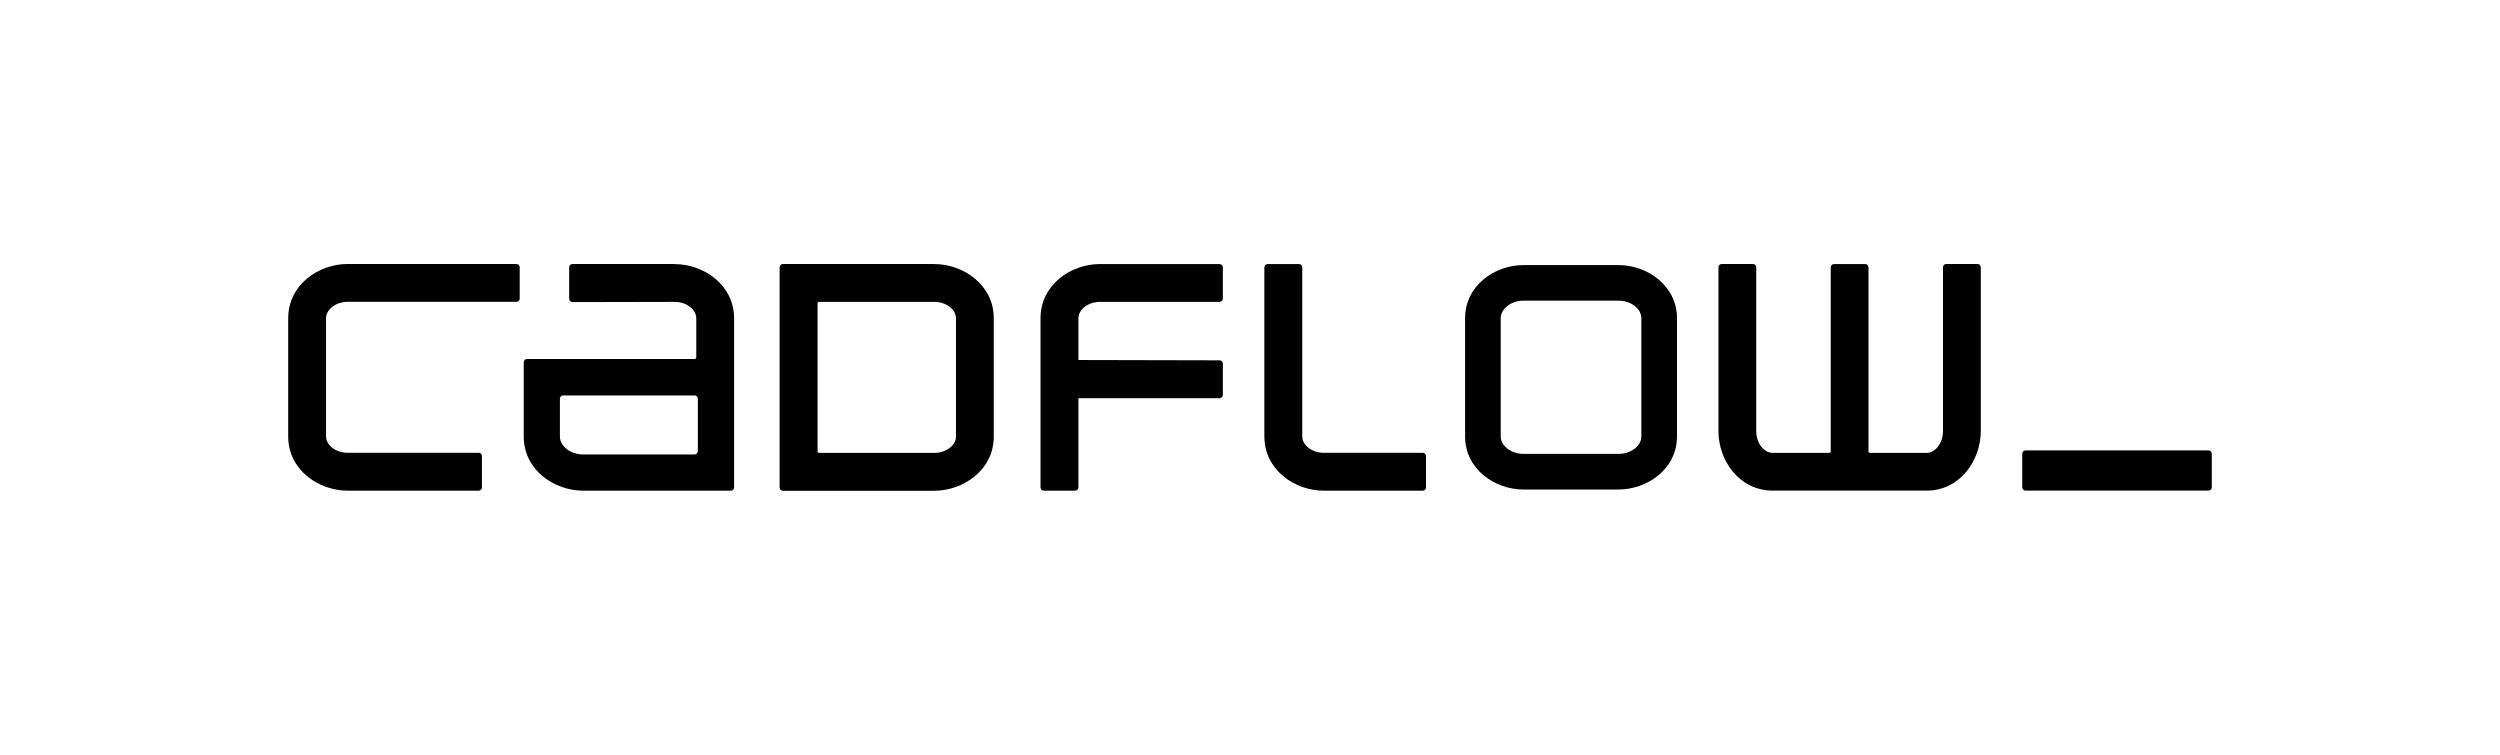 <svg xmlns="http://www.w3.org/2000/svg" id="Foreground" viewBox="0 0 477 144"><path d="M386.47,85.94h34.92c.34,0,.62.28.62.62v6.43c0,.34-.28.62-.62.62h-34.92c-.34,0-.62-.28-.62-.62v-6.43c0-.34.28-.62.62-.62Z"></path><path d="M308.81,50.58h-18.14c-5.46,0-11.13,3.88-11.13,10.15v22.55c0,6.26,5.7,10.12,11.13,10.12h18.14c5.41,0,11.16-3.85,11.16-10.12v-22.55c0-6.2-5.62-10.15-11.16-10.15ZM313.17,83.28c0,1.83-2.03,3.32-4.36,3.32h-18.14c-2.31,0-4.33-1.51-4.33-3.32v-22.55c0-1.85,2-3.36,4.33-3.36h18.14c2.36,0,4.36,1.49,4.36,3.36v22.55Z"></path><path d="M178.24,50.37h-28.87c-.34,0-.62.28-.62.62v42.03c0,.34.28.62.62.62h28.87c5.49,0,11.37-3.91,11.37-10.33v-22.6c0-6.34-5.78-10.33-11.37-10.33ZM182.4,83.3c0,1.66-1.87,3.11-4.15,3.11h-21.96c-.17,0-.3-.14-.3-.3v-28.21c0-.17.14-.3.3-.3h21.96c2.28,0,4.15,1.45,4.15,3.11v22.6Z"></path><path d="M54.99,83.28v-22.55c0-6.42,5.8-10.36,11.34-10.36h32.21c.34,0,.62.27.62.61v5.99c0,.34-.28.62-.62.62h-32.21c-2.27,0-4.12,1.46-4.12,3.14v22.55c0,1.65,1.86,3.11,4.12,3.11h25c.34,0,.62.28.62.62v5.99c0,.34-.28.62-.62.62h-25c-5.5,0-11.34-3.92-11.34-10.33Z"></path><path d="M233.32,50.99v5.99c0,.34-.28.62-.62.62h-22.82c-2.27,0-4.12,1.46-4.12,3.14v7.95l26.94.06c.34,0,.62.28.62.62v5.98c0,.34-.28.62-.62.62h-26.94v17.03c0,.34-.28.62-.62.62h-5.99c-.34,0-.62-.28-.62-.62v-32.26c0-6.42,5.8-10.36,11.34-10.36h22.82c.34,0,.62.28.62.62Z"></path><path d="M272.08,87.01v5.99c0,.34-.28.62-.62.62h-18.88c-5.54,0-11.34-3.94-11.34-10.36v-32.26c0-.34.28-.62.62-.62h5.99c.34,0,.62.28.62.62v32.26c0,1.68,1.85,3.14,4.12,3.14h18.88c.34,0,.62.28.62.62Z"></path><path d="M349,86.41c.17,0,.3-.14.3-.3v-35.11c0-.34.28-.62.62-.62h5.97c.34,0,.62.28.62.62v35.11c0,.17.14.3.3.3h10.79c1.65,0,3.12-1.87,3.12-4.13v-31.29c0-.34.28-.62.62-.62h5.97c.34,0,.62.28.62.62v31.29c0,5.5-3.92,11.33-10.32,11.33h-29.37c-6.42,0-10.36-5.79-10.36-11.33v-31.29c0-.34.28-.62.62-.62h5.97c.34,0,.62.28.62.62v31.29c0,2.27,1.46,4.13,3.15,4.13h10.76Z"></path><path d="M128.7,50.37h-19.48c-.34,0-.62.28-.62.62v6.03c0,.34.28.62.62.62l19.48-.04c2.3,0,4.15,1.45,4.15,3.14v7.46c0,.17-.14.3-.31.3h-31.99c-.34,0-.62.28-.62.62v14.17c0,6.41,5.84,10.33,11.34,10.33h28.18c.34,0,.62-.28.62-.62v-32.25c0-6.35-5.75-10.36-11.37-10.36ZM133.15,86.09c0,.34-.28.62-.62.62h-21.27c-2.34,0-4.43-1.53-4.43-3.42v-7.22c0-.34.28-.62.62-.62h25.08c.34,0,.62.28.62.62v10.02Z"></path></svg>